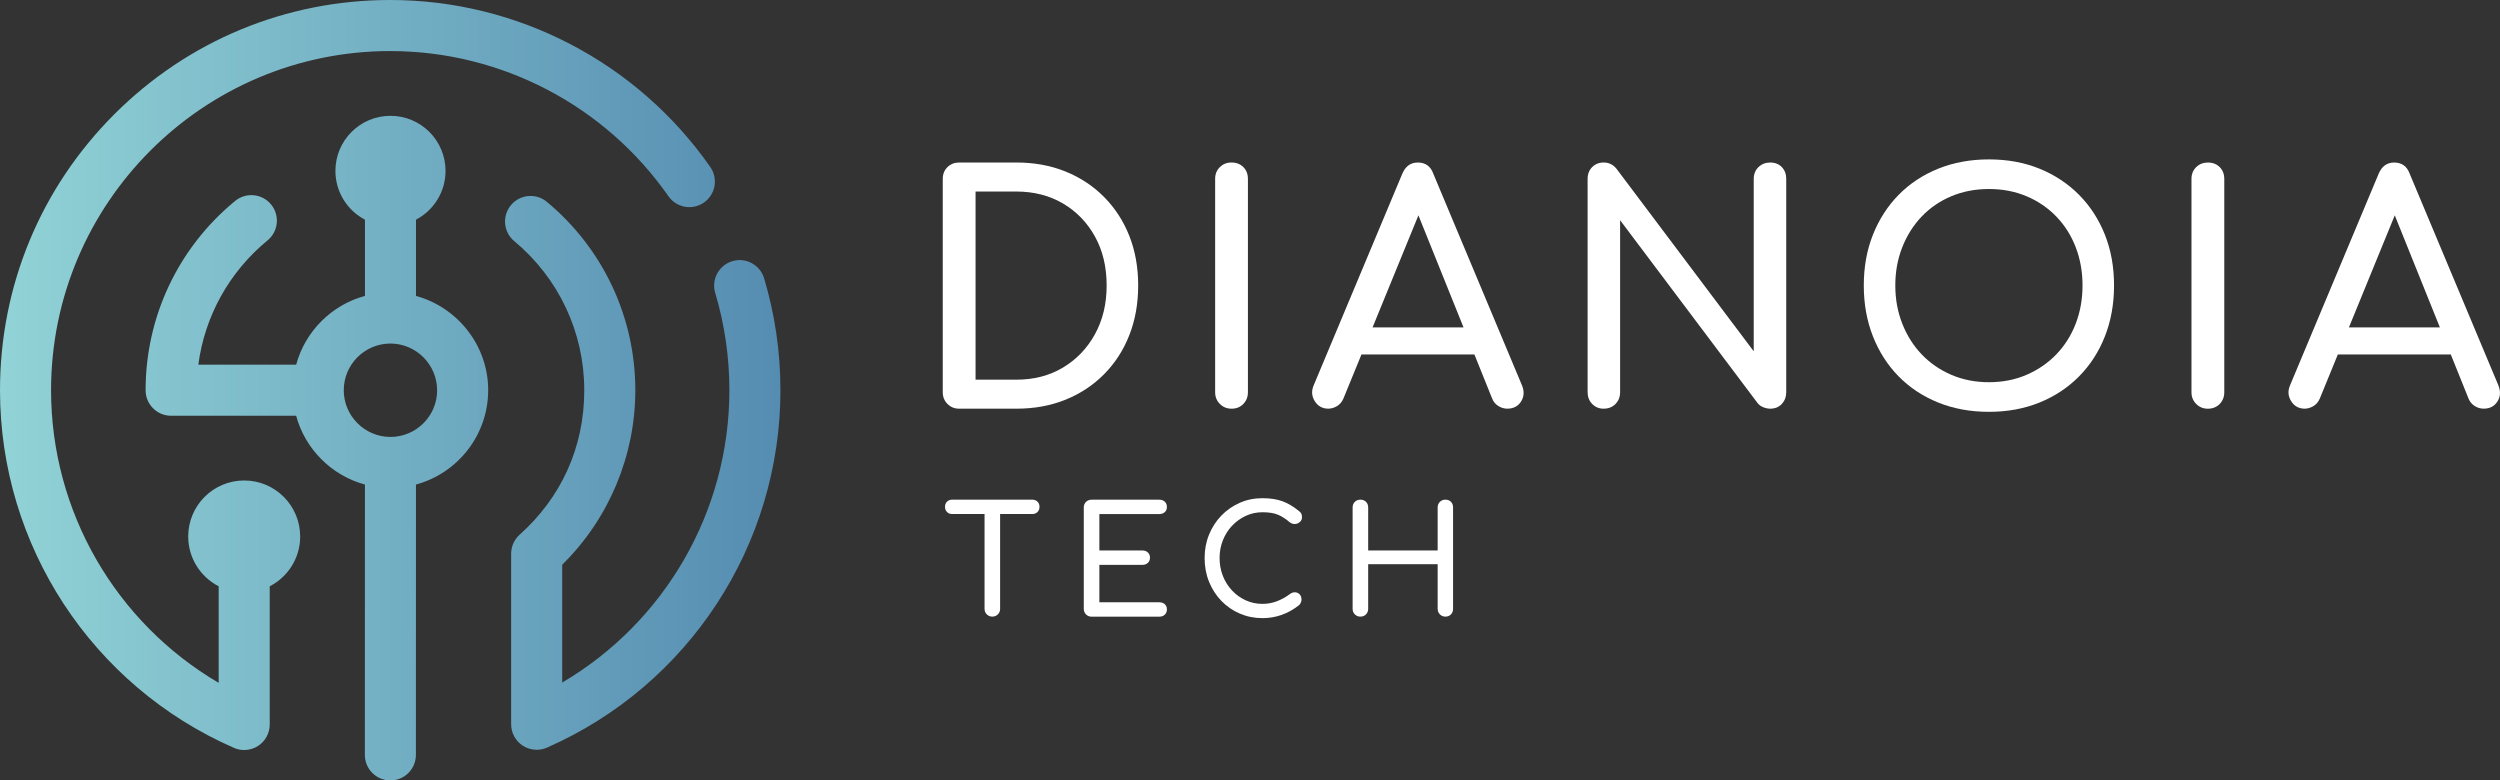 <?xml version="1.0" encoding="UTF-8"?>
<svg id="Layer_2" data-name="Layer 2" xmlns="http://www.w3.org/2000/svg" xmlns:xlink="http://www.w3.org/1999/xlink" viewBox="0 0 1092.4 341.02">
  <rect x="0" y="0" width="1092.4" height="341.02" fill="#333333" stroke="none"/>
  <defs>
    <style>
      .cls-1 {
        fill: url(#linear-gradient);
      }

      .cls-1, .cls-2 {
        stroke-width: 0px;
      }

      .cls-2 {
        fill: #fff;
      }
    </style>
    <linearGradient id="linear-gradient" x1="0" y1="170.51" x2="341.02" y2="170.51" gradientUnits="userSpaceOnUse">
      <stop offset="0" stop-color="#91d3d6"/>
      <stop offset="1" stop-color="#558cb1"/>
    </linearGradient>
  </defs>
  <g id="Layer_1-2" data-name="Layer 1">
    <g>
      <path class="cls-1" d="M131.17,234.41c0,9.49-5.41,17.71-13.31,21.77v60.39c0,3.76-1.9,7.28-5.05,9.34-1.84,1.21-3.97,1.82-6.11,1.82-1.52,0-3.04-.31-4.47-.94C40.13,299.62,0,238.27,0,170.51c0-45.55,17.74-88.36,49.94-120.57C82.15,17.74,124.97,0,170.51,0c55.66,0,107.94,27.28,139.86,72.97,3.53,5.05,2.29,12-2.76,15.53-5.05,3.53-12,2.29-15.53-2.76-27.75-39.72-73.19-63.43-121.57-63.43C88.79,22.31,22.31,88.79,22.31,170.51c0,53,28.25,101.48,73.24,127.87v-42.2c-7.9-4.06-13.31-12.28-13.31-21.77,0-13.51,10.95-24.46,24.46-24.46s24.46,10.95,24.46,24.46ZM213.31,170.51c0,19.69-13.4,36.3-31.55,41.22l-.03,118.14c0,6.16-5,11.15-11.15,11.15h0c-6.16,0-11.15-5-11.15-11.16l.03-118.13c-14.59-3.96-26.11-15.47-30.06-30.06h-54.63c-6.16,0-11.15-4.99-11.15-11.15,0-32.14,14.26-62.29,39.13-82.72,4.76-3.91,11.79-3.22,15.7,1.54,3.91,4.76,3.22,11.79-1.54,15.7-16.78,13.78-27.46,33.15-30.25,54.32h42.75c3.95-14.6,15.47-26.11,30.06-30.06v-33.31c-7.67-4.02-12.91-12.06-12.91-21.32,0-13.29,10.77-24.06,24.06-24.06s24.06,10.77,24.06,24.06c0,9.26-5.24,17.3-12.91,21.32v33.32c18.13,4.95,31.55,21.62,31.55,41.21ZM191,170.51c0-11.1-9.03-20.25-20.14-20.39-.06,0-.12,0-.18,0-.03,0-.05,0-.08,0-.05,0-.09,0-.13,0-11.19.07-20.26,9.19-20.26,20.4s9.15,20.4,20.4,20.4,20.4-9.15,20.4-20.4ZM333.89,121.61c-1.77-5.9-7.98-9.26-13.88-7.49-5.9,1.77-9.26,7.98-7.49,13.88,4.11,13.73,6.19,28.04,6.19,42.51,0,52.89-28.17,101.32-73.05,127.74v-51.48c20.37-20.06,31.95-47.57,31.95-76.26,0-31.9-14.08-61.9-38.64-82.31-4.74-3.94-11.77-3.29-15.71,1.45-3.94,4.74-3.29,11.77,1.45,15.71,19.44,16.16,30.59,39.91,30.59,65.15s-10.29,47.06-28.24,63.13c-2.36,2.12-3.71,5.14-3.71,8.31v74.52c0,3.77,1.9,7.28,5.06,9.34,1.84,1.2,3.96,1.81,6.1,1.81,1.52,0,3.05-.31,4.48-.94,61.98-27.22,102.03-88.52,102.03-156.17,0-16.64-2.4-33.09-7.13-48.9Z"/>
      <g>
        <path class="cls-2" d="M493.48,146.42c2.57-6.56,3.86-13.79,3.86-21.69s-1.29-15.1-3.86-21.62c-2.57-6.52-6.25-12.19-11.02-17.01-4.78-4.82-10.4-8.54-16.87-11.16-6.47-2.62-13.66-3.93-21.55-3.93h-24.93c-2.02,0-3.72.67-5.09,2-1.38,1.33-2.07,3.05-2.07,5.16v93.24c0,2.02.69,3.72,2.07,5.1,1.38,1.38,3.07,2.07,5.09,2.07h24.93c7.9,0,15.08-1.31,21.55-3.93,6.47-2.62,12.1-6.33,16.87-11.16,4.77-4.82,8.45-10.51,11.02-17.08ZM464.49,160.61c-5.92,3.54-12.74,5.3-20.45,5.3h-17.76v-82.22h17.76c7.71,0,14.53,1.75,20.45,5.23,5.92,3.49,10.58,8.31,13.98,14.46,3.4,6.15,5.09,13.27,5.09,21.34s-1.7,15.08-5.09,21.28c-3.4,6.2-8.06,11.06-13.98,14.6Z"/>
        <path class="cls-2" d="M538.13,178.58c2.11,0,3.83-.69,5.16-2.07,1.33-1.38,2-3.08,2-5.1v-93.24c0-2.11-.67-3.83-2-5.16-1.33-1.33-3.05-2-5.16-2s-3.72.67-5.09,2c-1.38,1.33-2.07,3.05-2.07,5.16v93.24c0,2.02.69,3.72,2.07,5.1,1.38,1.38,3.07,2.07,5.09,2.07Z"/>
        <path class="cls-2" d="M626.28,75.84c-1.19-3.21-3.44-4.82-6.75-4.82-3.12,0-5.37,1.61-6.75,4.82l-38.7,92.41c-1.1,2.48-.96,4.82.41,7.02,1.38,2.2,3.35,3.3,5.92,3.3,1.28,0,2.55-.37,3.79-1.1,1.24-.73,2.18-1.84,2.82-3.31l7.89-19.28h49.35l7.76,19.28c.55,1.38,1.45,2.46,2.69,3.24,1.24.78,2.55,1.17,3.93,1.17,2.66,0,4.66-1.03,5.99-3.1,1.33-2.06,1.49-4.38.48-6.95l-38.84-92.69ZM599.76,143.05l20.03-48.96,19.71,48.96h-39.74Z"/>
        <path class="cls-2" d="M773.48,71.02c-2.02,0-3.72.67-5.1,2-1.38,1.33-2.07,3.05-2.07,5.16v75.33l-60.05-79.88c-1.47-1.74-3.3-2.62-5.51-2.62-2.02,0-3.7.67-5.03,2s-2,3.05-2,5.16v93.24c0,2.02.66,3.72,2,5.1,1.33,1.38,3.01,2.07,5.03,2.07s3.83-.69,5.17-2.07c1.33-1.38,2-3.08,2-5.1v-75.19l60.05,79.88c.64.83,1.49,1.45,2.55,1.86,1.05.41,2.04.62,2.96.62,2.11,0,3.81-.69,5.1-2.07,1.28-1.38,1.93-3.08,1.93-5.1v-93.24c0-2.11-.64-3.83-1.93-5.16-1.29-1.33-2.99-2-5.1-2Z"/>
        <path class="cls-2" d="M908.47,85.14c-4.87-4.91-10.63-8.72-17.28-11.43-6.66-2.71-14.03-4.06-22.11-4.06s-15.47,1.36-22.17,4.06c-6.7,2.71-12.46,6.52-17.28,11.43-4.82,4.91-8.56,10.72-11.23,17.42-2.67,6.7-4,14.1-4,22.17s1.33,15.5,4,22.24c2.66,6.75,6.4,12.58,11.23,17.49,4.82,4.91,10.58,8.72,17.28,11.43,6.7,2.71,14.09,4.06,22.17,4.06s15.45-1.36,22.11-4.06c6.66-2.71,12.42-6.52,17.28-11.43,4.86-4.91,8.63-10.74,11.29-17.49,2.66-6.75,3.99-14.16,3.99-22.24s-1.33-15.47-3.99-22.17c-2.67-6.7-6.43-12.51-11.29-17.42ZM907.02,141.39c-1.98,5.14-4.8,9.62-8.47,13.43-3.67,3.81-8.01,6.8-13.01,8.95-5,2.16-10.49,3.24-16.46,3.24s-11.45-1.08-16.46-3.24c-5.01-2.16-9.32-5.14-12.95-8.95-3.63-3.81-6.45-8.28-8.47-13.43-2.02-5.14-3.03-10.69-3.03-16.66s1.01-11.52,3.03-16.66c2.02-5.14,4.84-9.62,8.47-13.43,3.63-3.81,7.94-6.77,12.95-8.88,5-2.11,10.49-3.17,16.46-3.17s11.45,1.06,16.46,3.17c5,2.11,9.34,5.07,13.01,8.88,3.67,3.81,6.49,8.29,8.47,13.43,1.97,5.14,2.96,10.7,2.96,16.66s-.99,11.52-2.96,16.66Z"/>
        <path class="cls-2" d="M964.75,71.02c-2.02,0-3.72.67-5.09,2-1.38,1.33-2.07,3.05-2.07,5.16v93.24c0,2.02.69,3.72,2.07,5.1,1.38,1.38,3.07,2.07,5.09,2.07s3.83-.69,5.17-2.07c1.33-1.38,2-3.08,2-5.1v-93.24c0-2.11-.67-3.83-2-5.16-1.33-1.33-3.05-2-5.17-2Z"/>
        <path class="cls-2" d="M1091.75,168.53l-38.84-92.69c-1.19-3.21-3.44-4.82-6.75-4.82-3.12,0-5.37,1.61-6.75,4.82l-38.7,92.41c-1.1,2.48-.96,4.82.42,7.02,1.38,2.2,3.35,3.3,5.92,3.3,1.28,0,2.55-.37,3.79-1.1,1.24-.73,2.18-1.84,2.82-3.31l7.89-19.28h49.35l7.76,19.28c.55,1.38,1.45,2.46,2.68,3.24,1.24.78,2.55,1.17,3.93,1.17,2.66,0,4.66-1.03,5.99-3.1,1.33-2.06,1.49-4.38.48-6.95ZM1026.39,143.05l20.03-48.96,19.71,48.96h-39.74Z"/>
        <path class="cls-2" d="M451.08,218.33h-35.01c-.92,0-1.67.29-2.26.88-.59.59-.88,1.34-.88,2.26s.29,1.67.88,2.26c.59.59,1.34.88,2.26.88h14.14v41.42c0,.96.33,1.77.98,2.42.65.65,1.46.98,2.42.98s1.77-.33,2.42-.98c.65-.65.98-1.46.98-2.42v-41.42h14.07c.92,0,1.67-.29,2.26-.88.59-.59.88-1.34.88-2.26s-.29-1.67-.88-2.26c-.59-.59-1.34-.88-2.26-.88Z"/>
        <path class="cls-2" d="M506.55,224.62c1,0,1.81-.28,2.42-.85.61-.56.92-1.31.92-2.22,0-.96-.31-1.74-.92-2.32-.61-.59-1.42-.88-2.42-.88h-29.58c-.96,0-1.77.32-2.42.95-.66.63-.98,1.45-.98,2.46v44.3c0,.96.33,1.77.98,2.42.65.65,1.46.98,2.42.98h29.58c1,0,1.81-.29,2.42-.88.61-.59.92-1.36.92-2.32s-.31-1.66-.92-2.23-1.42-.85-2.42-.85h-26.17v-16.36h18.78c1,0,1.81-.29,2.42-.88.61-.59.92-1.34.92-2.26s-.31-1.67-.92-2.26c-.61-.59-1.42-.88-2.42-.88h-18.78v-15.9h26.17Z"/>
        <path class="cls-2" d="M538.39,229.72c1.72-1.83,3.72-3.27,5.99-4.32,2.27-1.05,4.69-1.57,7.26-1.57,2.84,0,5.11.37,6.84,1.11,1.72.74,3.39,1.81,5.01,3.21.79.61,1.59.88,2.42.82.83-.07,1.54-.37,2.13-.91.59-.55.88-1.23.88-2.06,0-.39-.03-.73-.1-1.01-.07-.28-.2-.57-.39-.85-.2-.28-.47-.56-.82-.82-2.44-2.01-4.88-3.45-7.3-4.32-2.42-.87-5.31-1.31-8.67-1.31-3.58,0-6.89.68-9.95,2.03-3.05,1.35-5.73,3.22-8.02,5.59-2.29,2.38-4.08,5.15-5.37,8.31-1.29,3.16-1.93,6.58-1.93,10.24s.64,7.16,1.93,10.34c1.29,3.18,3.08,5.97,5.37,8.34,2.29,2.38,4.97,4.23,8.05,5.56,3.08,1.33,6.38,2,9.91,2,2.97,0,5.79-.48,8.47-1.44,2.68-.96,5.2-2.38,7.56-4.25.35-.35.61-.73.78-1.15.17-.41.26-.84.26-1.27,0-.96-.26-1.71-.78-2.26-.52-.55-1.17-.85-1.93-.92-.76-.07-1.54.19-2.32.75-1.83,1.35-3.74,2.41-5.73,3.17-1.99.76-4.09,1.14-6.32,1.14-2.57,0-5-.51-7.26-1.54-2.27-1.03-4.27-2.46-5.99-4.29-1.72-1.83-3.07-3.96-4.02-6.38-.96-2.42-1.44-5.03-1.44-7.82s.48-5.33,1.44-7.75c.96-2.42,2.3-4.55,4.02-6.38Z"/>
        <path class="cls-2" d="M631.6,218.33c-.96,0-1.77.32-2.42.95-.65.63-.98,1.45-.98,2.46v18.78h-30.36v-18.78c0-1-.32-1.82-.95-2.46-.63-.63-1.45-.95-2.45-.95s-1.77.32-2.42.95c-.66.63-.98,1.45-.98,2.46v44.3c0,.96.33,1.77.98,2.42.65.65,1.46.98,2.42.98s1.82-.33,2.45-.98c.63-.65.95-1.46.95-2.42v-19.5h30.36v19.5c0,.96.33,1.77.98,2.42.65.65,1.46.98,2.42.98s1.81-.33,2.42-.98c.61-.65.91-1.46.91-2.42v-44.3c0-1-.3-1.82-.91-2.46-.61-.63-1.42-.95-2.42-.95Z"/>
      </g>
    </g>
  </g>
</svg>